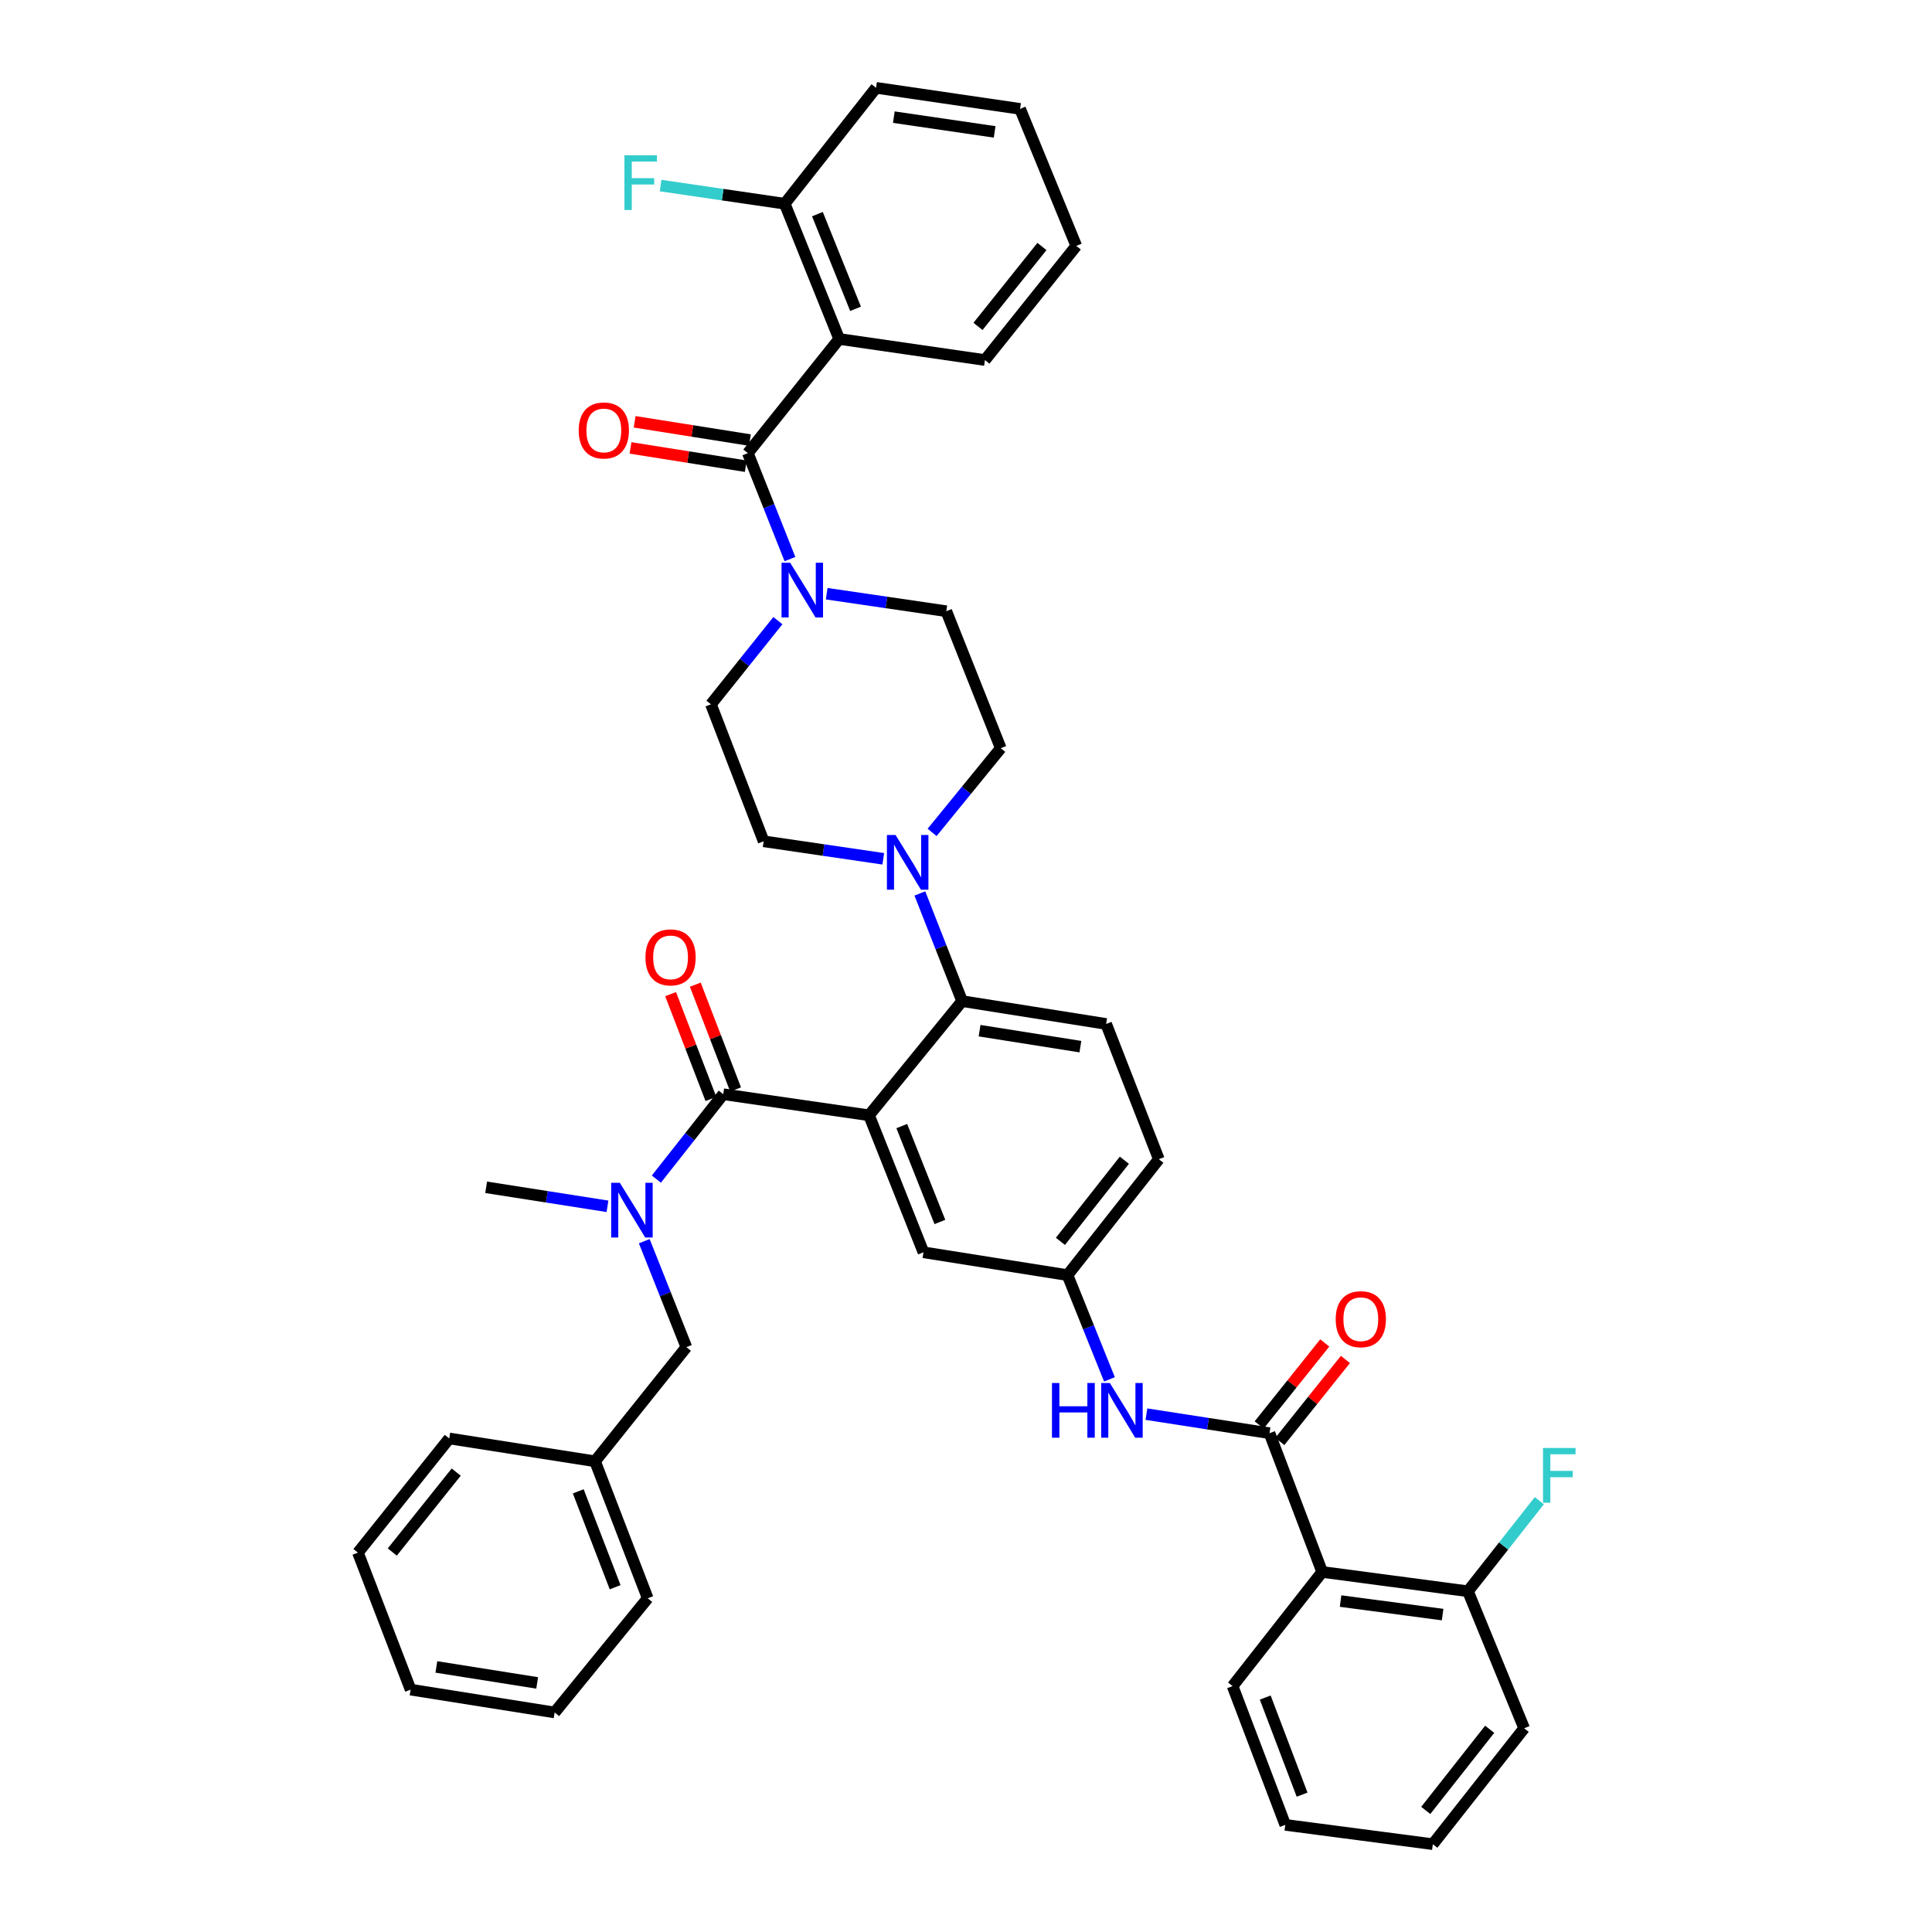 <?xml version='1.0' encoding='iso-8859-1'?>
<svg version='1.1' baseProfile='full'
              xmlns='http://www.w3.org/2000/svg'
                      xmlns:rdkit='http://www.rdkit.org/xml'
                      xmlns:xlink='http://www.w3.org/1999/xlink'
                  xml:space='preserve'
width='1000px' height='1000px' viewBox='0 0 1000 1000'>
<!-- END OF HEADER -->
<rect style='opacity:1.0;fill:#FFFFFF;stroke:none' width='1000' height='1000' x='0' y='0'> </rect>
<path class='bond-0' d='M 685.691,695.108 L 668.717,716.328' style='fill:none;fill-rule:evenodd;stroke:#FF0000;stroke-width:6px;stroke-linecap:butt;stroke-linejoin:miter;stroke-opacity:1' />
<path class='bond-0' d='M 668.717,716.328 L 651.742,737.549' style='fill:none;fill-rule:evenodd;stroke:#000000;stroke-width:6px;stroke-linecap:butt;stroke-linejoin:miter;stroke-opacity:1' />
<path class='bond-0' d='M 696.38,703.657 L 679.405,724.878' style='fill:none;fill-rule:evenodd;stroke:#FF0000;stroke-width:6px;stroke-linecap:butt;stroke-linejoin:miter;stroke-opacity:1' />
<path class='bond-0' d='M 679.405,724.878 L 662.431,746.098' style='fill:none;fill-rule:evenodd;stroke:#000000;stroke-width:6px;stroke-linecap:butt;stroke-linejoin:miter;stroke-opacity:1' />
<path class='bond-1' d='M 657.087,741.824 L 625.238,736.892' style='fill:none;fill-rule:evenodd;stroke:#000000;stroke-width:6px;stroke-linecap:butt;stroke-linejoin:miter;stroke-opacity:1' />
<path class='bond-1' d='M 625.238,736.892 L 593.389,731.961' style='fill:none;fill-rule:evenodd;stroke:#0000FF;stroke-width:6px;stroke-linecap:butt;stroke-linejoin:miter;stroke-opacity:1' />
<path class='bond-2' d='M 657.087,741.824 L 684.356,813.638' style='fill:none;fill-rule:evenodd;stroke:#000000;stroke-width:6px;stroke-linecap:butt;stroke-linejoin:miter;stroke-opacity:1' />
<path class='bond-3' d='M 574.257,713.952 L 563.396,686.977' style='fill:none;fill-rule:evenodd;stroke:#0000FF;stroke-width:6px;stroke-linecap:butt;stroke-linejoin:miter;stroke-opacity:1' />
<path class='bond-3' d='M 563.396,686.977 L 552.536,660.002' style='fill:none;fill-rule:evenodd;stroke:#000000;stroke-width:6px;stroke-linecap:butt;stroke-linejoin:miter;stroke-opacity:1' />
<path class='bond-4' d='M 684.356,813.638 L 759.813,823.638' style='fill:none;fill-rule:evenodd;stroke:#000000;stroke-width:6px;stroke-linecap:butt;stroke-linejoin:miter;stroke-opacity:1' />
<path class='bond-4' d='M 693.876,828.707 L 746.696,835.707' style='fill:none;fill-rule:evenodd;stroke:#000000;stroke-width:6px;stroke-linecap:butt;stroke-linejoin:miter;stroke-opacity:1' />
<path class='bond-5' d='M 684.356,813.638 L 637.992,872.731' style='fill:none;fill-rule:evenodd;stroke:#000000;stroke-width:6px;stroke-linecap:butt;stroke-linejoin:miter;stroke-opacity:1' />
<path class='bond-6' d='M 759.813,823.638 L 778.282,800.195' style='fill:none;fill-rule:evenodd;stroke:#000000;stroke-width:6px;stroke-linecap:butt;stroke-linejoin:miter;stroke-opacity:1' />
<path class='bond-6' d='M 778.282,800.195 L 796.752,776.751' style='fill:none;fill-rule:evenodd;stroke:#33CCCC;stroke-width:6px;stroke-linecap:butt;stroke-linejoin:miter;stroke-opacity:1' />
<path class='bond-7' d='M 759.813,823.638 L 788.899,894.548' style='fill:none;fill-rule:evenodd;stroke:#000000;stroke-width:6px;stroke-linecap:butt;stroke-linejoin:miter;stroke-opacity:1' />
<path class='bond-8' d='M 434.358,175.45 L 406.169,105.452' style='fill:none;fill-rule:evenodd;stroke:#000000;stroke-width:6px;stroke-linecap:butt;stroke-linejoin:miter;stroke-opacity:1' />
<path class='bond-8' d='M 442.826,159.837 L 423.094,110.839' style='fill:none;fill-rule:evenodd;stroke:#000000;stroke-width:6px;stroke-linecap:butt;stroke-linejoin:miter;stroke-opacity:1' />
<path class='bond-9' d='M 434.358,175.45 L 509.807,186.362' style='fill:none;fill-rule:evenodd;stroke:#000000;stroke-width:6px;stroke-linecap:butt;stroke-linejoin:miter;stroke-opacity:1' />
<path class='bond-10' d='M 434.358,175.45 L 387.082,234.542' style='fill:none;fill-rule:evenodd;stroke:#000000;stroke-width:6px;stroke-linecap:butt;stroke-linejoin:miter;stroke-opacity:1' />
<path class='bond-11' d='M 402.631,321.242 L 385.309,342.893' style='fill:none;fill-rule:evenodd;stroke:#0000FF;stroke-width:6px;stroke-linecap:butt;stroke-linejoin:miter;stroke-opacity:1' />
<path class='bond-11' d='M 385.309,342.893 L 367.987,364.545' style='fill:none;fill-rule:evenodd;stroke:#000000;stroke-width:6px;stroke-linecap:butt;stroke-linejoin:miter;stroke-opacity:1' />
<path class='bond-12' d='M 408.878,289.385 L 397.98,261.964' style='fill:none;fill-rule:evenodd;stroke:#0000FF;stroke-width:6px;stroke-linecap:butt;stroke-linejoin:miter;stroke-opacity:1' />
<path class='bond-12' d='M 397.98,261.964 L 387.082,234.542' style='fill:none;fill-rule:evenodd;stroke:#000000;stroke-width:6px;stroke-linecap:butt;stroke-linejoin:miter;stroke-opacity:1' />
<path class='bond-13' d='M 427.887,307.3 L 458.847,311.832' style='fill:none;fill-rule:evenodd;stroke:#0000FF;stroke-width:6px;stroke-linecap:butt;stroke-linejoin:miter;stroke-opacity:1' />
<path class='bond-13' d='M 458.847,311.832 L 489.808,316.364' style='fill:none;fill-rule:evenodd;stroke:#000000;stroke-width:6px;stroke-linecap:butt;stroke-linejoin:miter;stroke-opacity:1' />
<path class='bond-14' d='M 388.153,227.783 L 358.324,223.054' style='fill:none;fill-rule:evenodd;stroke:#000000;stroke-width:6px;stroke-linecap:butt;stroke-linejoin:miter;stroke-opacity:1' />
<path class='bond-14' d='M 358.324,223.054 L 328.496,218.326' style='fill:none;fill-rule:evenodd;stroke:#FF0000;stroke-width:6px;stroke-linecap:butt;stroke-linejoin:miter;stroke-opacity:1' />
<path class='bond-14' d='M 386.01,241.302 L 356.181,236.573' style='fill:none;fill-rule:evenodd;stroke:#000000;stroke-width:6px;stroke-linecap:butt;stroke-linejoin:miter;stroke-opacity:1' />
<path class='bond-14' d='M 356.181,236.573 L 326.352,231.845' style='fill:none;fill-rule:evenodd;stroke:#FF0000;stroke-width:6px;stroke-linecap:butt;stroke-linejoin:miter;stroke-opacity:1' />
<path class='bond-15' d='M 406.169,105.452 L 374.048,100.75' style='fill:none;fill-rule:evenodd;stroke:#000000;stroke-width:6px;stroke-linecap:butt;stroke-linejoin:miter;stroke-opacity:1' />
<path class='bond-15' d='M 374.048,100.75 L 341.927,96.048' style='fill:none;fill-rule:evenodd;stroke:#33CCCC;stroke-width:6px;stroke-linecap:butt;stroke-linejoin:miter;stroke-opacity:1' />
<path class='bond-16' d='M 406.169,105.452 L 453.444,45.455' style='fill:none;fill-rule:evenodd;stroke:#000000;stroke-width:6px;stroke-linecap:butt;stroke-linejoin:miter;stroke-opacity:1' />
<path class='bond-17' d='M 367.987,364.545 L 395.264,435.455' style='fill:none;fill-rule:evenodd;stroke:#000000;stroke-width:6px;stroke-linecap:butt;stroke-linejoin:miter;stroke-opacity:1' />
<path class='bond-18' d='M 457.185,444.513 L 426.225,439.984' style='fill:none;fill-rule:evenodd;stroke:#0000FF;stroke-width:6px;stroke-linecap:butt;stroke-linejoin:miter;stroke-opacity:1' />
<path class='bond-18' d='M 426.225,439.984 L 395.264,435.455' style='fill:none;fill-rule:evenodd;stroke:#000000;stroke-width:6px;stroke-linecap:butt;stroke-linejoin:miter;stroke-opacity:1' />
<path class='bond-19' d='M 476.122,462.448 L 487.056,490.315' style='fill:none;fill-rule:evenodd;stroke:#0000FF;stroke-width:6px;stroke-linecap:butt;stroke-linejoin:miter;stroke-opacity:1' />
<path class='bond-19' d='M 487.056,490.315 L 497.99,518.182' style='fill:none;fill-rule:evenodd;stroke:#000000;stroke-width:6px;stroke-linecap:butt;stroke-linejoin:miter;stroke-opacity:1' />
<path class='bond-20' d='M 482.455,430.851 L 500.222,409.063' style='fill:none;fill-rule:evenodd;stroke:#0000FF;stroke-width:6px;stroke-linecap:butt;stroke-linejoin:miter;stroke-opacity:1' />
<path class='bond-20' d='M 500.222,409.063 L 517.989,387.274' style='fill:none;fill-rule:evenodd;stroke:#000000;stroke-width:6px;stroke-linecap:butt;stroke-linejoin:miter;stroke-opacity:1' />
<path class='bond-21' d='M 380.74,563.906 L 370.309,536.781' style='fill:none;fill-rule:evenodd;stroke:#000000;stroke-width:6px;stroke-linecap:butt;stroke-linejoin:miter;stroke-opacity:1' />
<path class='bond-21' d='M 370.309,536.781 L 359.878,509.655' style='fill:none;fill-rule:evenodd;stroke:#FF0000;stroke-width:6px;stroke-linecap:butt;stroke-linejoin:miter;stroke-opacity:1' />
<path class='bond-21' d='M 367.964,568.819 L 357.533,541.694' style='fill:none;fill-rule:evenodd;stroke:#000000;stroke-width:6px;stroke-linecap:butt;stroke-linejoin:miter;stroke-opacity:1' />
<path class='bond-21' d='M 357.533,541.694 L 347.102,514.568' style='fill:none;fill-rule:evenodd;stroke:#FF0000;stroke-width:6px;stroke-linecap:butt;stroke-linejoin:miter;stroke-opacity:1' />
<path class='bond-22' d='M 374.352,566.362 L 357.043,588.336' style='fill:none;fill-rule:evenodd;stroke:#000000;stroke-width:6px;stroke-linecap:butt;stroke-linejoin:miter;stroke-opacity:1' />
<path class='bond-22' d='M 357.043,588.336 L 339.734,610.309' style='fill:none;fill-rule:evenodd;stroke:#0000FF;stroke-width:6px;stroke-linecap:butt;stroke-linejoin:miter;stroke-opacity:1' />
<path class='bond-23' d='M 374.352,566.362 L 449.809,577.275' style='fill:none;fill-rule:evenodd;stroke:#000000;stroke-width:6px;stroke-linecap:butt;stroke-linejoin:miter;stroke-opacity:1' />
<path class='bond-24' d='M 333.47,642.435 L 344.368,669.857' style='fill:none;fill-rule:evenodd;stroke:#0000FF;stroke-width:6px;stroke-linecap:butt;stroke-linejoin:miter;stroke-opacity:1' />
<path class='bond-24' d='M 344.368,669.857 L 355.266,697.278' style='fill:none;fill-rule:evenodd;stroke:#000000;stroke-width:6px;stroke-linecap:butt;stroke-linejoin:miter;stroke-opacity:1' />
<path class='bond-25' d='M 314.435,624.386 L 283.031,619.464' style='fill:none;fill-rule:evenodd;stroke:#0000FF;stroke-width:6px;stroke-linecap:butt;stroke-linejoin:miter;stroke-opacity:1' />
<path class='bond-25' d='M 283.031,619.464 L 251.627,614.543' style='fill:none;fill-rule:evenodd;stroke:#000000;stroke-width:6px;stroke-linecap:butt;stroke-linejoin:miter;stroke-opacity:1' />
<path class='bond-26' d='M 185.264,803.639 L 232.533,744.546' style='fill:none;fill-rule:evenodd;stroke:#000000;stroke-width:6px;stroke-linecap:butt;stroke-linejoin:miter;stroke-opacity:1' />
<path class='bond-26' d='M 203.043,803.325 L 236.131,761.96' style='fill:none;fill-rule:evenodd;stroke:#000000;stroke-width:6px;stroke-linecap:butt;stroke-linejoin:miter;stroke-opacity:1' />
<path class='bond-27' d='M 185.264,803.639 L 212.533,874.548' style='fill:none;fill-rule:evenodd;stroke:#000000;stroke-width:6px;stroke-linecap:butt;stroke-linejoin:miter;stroke-opacity:1' />
<path class='bond-28' d='M 212.533,874.548 L 287.078,886.366' style='fill:none;fill-rule:evenodd;stroke:#000000;stroke-width:6px;stroke-linecap:butt;stroke-linejoin:miter;stroke-opacity:1' />
<path class='bond-28' d='M 225.858,862.802 L 278.039,871.074' style='fill:none;fill-rule:evenodd;stroke:#000000;stroke-width:6px;stroke-linecap:butt;stroke-linejoin:miter;stroke-opacity:1' />
<path class='bond-29' d='M 449.809,577.275 L 477.991,648.184' style='fill:none;fill-rule:evenodd;stroke:#000000;stroke-width:6px;stroke-linecap:butt;stroke-linejoin:miter;stroke-opacity:1' />
<path class='bond-29' d='M 466.757,582.856 L 486.484,632.493' style='fill:none;fill-rule:evenodd;stroke:#000000;stroke-width:6px;stroke-linecap:butt;stroke-linejoin:miter;stroke-opacity:1' />
<path class='bond-30' d='M 449.809,577.275 L 497.99,518.182' style='fill:none;fill-rule:evenodd;stroke:#000000;stroke-width:6px;stroke-linecap:butt;stroke-linejoin:miter;stroke-opacity:1' />
<path class='bond-31' d='M 477.991,648.184 L 552.536,660.002' style='fill:none;fill-rule:evenodd;stroke:#000000;stroke-width:6px;stroke-linecap:butt;stroke-linejoin:miter;stroke-opacity:1' />
<path class='bond-32' d='M 497.99,518.182 L 572.535,529.999' style='fill:none;fill-rule:evenodd;stroke:#000000;stroke-width:6px;stroke-linecap:butt;stroke-linejoin:miter;stroke-opacity:1' />
<path class='bond-32' d='M 507.029,533.473 L 559.21,541.745' style='fill:none;fill-rule:evenodd;stroke:#000000;stroke-width:6px;stroke-linecap:butt;stroke-linejoin:miter;stroke-opacity:1' />
<path class='bond-33' d='M 552.536,660.002 L 599.811,600.004' style='fill:none;fill-rule:evenodd;stroke:#000000;stroke-width:6px;stroke-linecap:butt;stroke-linejoin:miter;stroke-opacity:1' />
<path class='bond-33' d='M 548.876,642.53 L 581.969,600.532' style='fill:none;fill-rule:evenodd;stroke:#000000;stroke-width:6px;stroke-linecap:butt;stroke-linejoin:miter;stroke-opacity:1' />
<path class='bond-34' d='M 572.535,529.999 L 599.811,600.004' style='fill:none;fill-rule:evenodd;stroke:#000000;stroke-width:6px;stroke-linecap:butt;stroke-linejoin:miter;stroke-opacity:1' />
<path class='bond-35' d='M 287.078,886.366 L 335.259,827.273' style='fill:none;fill-rule:evenodd;stroke:#000000;stroke-width:6px;stroke-linecap:butt;stroke-linejoin:miter;stroke-opacity:1' />
<path class='bond-36' d='M 335.259,827.273 L 307.99,756.363' style='fill:none;fill-rule:evenodd;stroke:#000000;stroke-width:6px;stroke-linecap:butt;stroke-linejoin:miter;stroke-opacity:1' />
<path class='bond-36' d='M 318.393,821.549 L 299.305,771.912' style='fill:none;fill-rule:evenodd;stroke:#000000;stroke-width:6px;stroke-linecap:butt;stroke-linejoin:miter;stroke-opacity:1' />
<path class='bond-37' d='M 307.99,756.363 L 232.533,744.546' style='fill:none;fill-rule:evenodd;stroke:#000000;stroke-width:6px;stroke-linecap:butt;stroke-linejoin:miter;stroke-opacity:1' />
<path class='bond-38' d='M 307.99,756.363 L 355.266,697.278' style='fill:none;fill-rule:evenodd;stroke:#000000;stroke-width:6px;stroke-linecap:butt;stroke-linejoin:miter;stroke-opacity:1' />
<path class='bond-39' d='M 517.989,387.274 L 489.808,316.364' style='fill:none;fill-rule:evenodd;stroke:#000000;stroke-width:6px;stroke-linecap:butt;stroke-linejoin:miter;stroke-opacity:1' />
<path class='bond-40' d='M 509.807,186.362 L 557.083,127.269' style='fill:none;fill-rule:evenodd;stroke:#000000;stroke-width:6px;stroke-linecap:butt;stroke-linejoin:miter;stroke-opacity:1' />
<path class='bond-40' d='M 506.21,168.947 L 539.303,127.582' style='fill:none;fill-rule:evenodd;stroke:#000000;stroke-width:6px;stroke-linecap:butt;stroke-linejoin:miter;stroke-opacity:1' />
<path class='bond-41' d='M 453.444,45.455 L 527.989,56.359' style='fill:none;fill-rule:evenodd;stroke:#000000;stroke-width:6px;stroke-linecap:butt;stroke-linejoin:miter;stroke-opacity:1' />
<path class='bond-41' d='M 462.645,60.634 L 514.826,68.267' style='fill:none;fill-rule:evenodd;stroke:#000000;stroke-width:6px;stroke-linecap:butt;stroke-linejoin:miter;stroke-opacity:1' />
<path class='bond-42' d='M 557.083,127.269 L 527.989,56.359' style='fill:none;fill-rule:evenodd;stroke:#000000;stroke-width:6px;stroke-linecap:butt;stroke-linejoin:miter;stroke-opacity:1' />
<path class='bond-43' d='M 637.992,872.731 L 665.261,944.546' style='fill:none;fill-rule:evenodd;stroke:#000000;stroke-width:6px;stroke-linecap:butt;stroke-linejoin:miter;stroke-opacity:1' />
<path class='bond-43' d='M 654.879,878.644 L 673.967,928.915' style='fill:none;fill-rule:evenodd;stroke:#000000;stroke-width:6px;stroke-linecap:butt;stroke-linejoin:miter;stroke-opacity:1' />
<path class='bond-44' d='M 788.899,894.548 L 741.631,954.545' style='fill:none;fill-rule:evenodd;stroke:#000000;stroke-width:6px;stroke-linecap:butt;stroke-linejoin:miter;stroke-opacity:1' />
<path class='bond-44' d='M 771.057,895.077 L 737.969,937.075' style='fill:none;fill-rule:evenodd;stroke:#000000;stroke-width:6px;stroke-linecap:butt;stroke-linejoin:miter;stroke-opacity:1' />
<path class='bond-45' d='M 665.261,944.546 L 741.631,954.545' style='fill:none;fill-rule:evenodd;stroke:#000000;stroke-width:6px;stroke-linecap:butt;stroke-linejoin:miter;stroke-opacity:1' />
<path  class='atom-0' d='M 691.355 682.811
Q 691.355 676.011, 694.715 672.211
Q 698.075 668.411, 704.355 668.411
Q 710.635 668.411, 713.995 672.211
Q 717.355 676.011, 717.355 682.811
Q 717.355 689.691, 713.955 693.611
Q 710.555 697.491, 704.355 697.491
Q 698.115 697.491, 694.715 693.611
Q 691.355 689.731, 691.355 682.811
M 704.355 694.291
Q 708.675 694.291, 710.995 691.411
Q 713.355 688.491, 713.355 682.811
Q 713.355 677.251, 710.995 674.451
Q 708.675 671.611, 704.355 671.611
Q 700.035 671.611, 697.675 674.411
Q 695.355 677.211, 695.355 682.811
Q 695.355 688.531, 697.675 691.411
Q 700.035 694.291, 704.355 694.291
' fill='#FF0000'/>
<path  class='atom-2' d='M 544.497 715.839
L 548.337 715.839
L 548.337 727.879
L 562.817 727.879
L 562.817 715.839
L 566.657 715.839
L 566.657 744.159
L 562.817 744.159
L 562.817 731.079
L 548.337 731.079
L 548.337 744.159
L 544.497 744.159
L 544.497 715.839
' fill='#0000FF'/>
<path  class='atom-2' d='M 574.457 715.839
L 583.737 730.839
Q 584.657 732.319, 586.137 734.999
Q 587.617 737.679, 587.697 737.839
L 587.697 715.839
L 591.457 715.839
L 591.457 744.159
L 587.577 744.159
L 577.617 727.759
Q 576.457 725.839, 575.217 723.639
Q 574.017 721.439, 573.657 720.759
L 573.657 744.159
L 569.977 744.159
L 569.977 715.839
L 574.457 715.839
' fill='#0000FF'/>
<path  class='atom-6' d='M 409.003 291.292
L 418.283 306.292
Q 419.203 307.772, 420.683 310.452
Q 422.163 313.132, 422.243 313.292
L 422.243 291.292
L 426.003 291.292
L 426.003 319.612
L 422.123 319.612
L 412.163 303.212
Q 411.003 301.292, 409.763 299.092
Q 408.563 296.892, 408.203 296.212
L 408.203 319.612
L 404.523 319.612
L 404.523 291.292
L 409.003 291.292
' fill='#0000FF'/>
<path  class='atom-8' d='M 299.537 222.805
Q 299.537 216.005, 302.897 212.205
Q 306.257 208.405, 312.537 208.405
Q 318.817 208.405, 322.177 212.205
Q 325.537 216.005, 325.537 222.805
Q 325.537 229.685, 322.137 233.605
Q 318.737 237.485, 312.537 237.485
Q 306.297 237.485, 302.897 233.605
Q 299.537 229.725, 299.537 222.805
M 312.537 234.285
Q 316.857 234.285, 319.177 231.405
Q 321.537 228.485, 321.537 222.805
Q 321.537 217.245, 319.177 214.445
Q 316.857 211.605, 312.537 211.605
Q 308.217 211.605, 305.857 214.405
Q 303.537 217.205, 303.537 222.805
Q 303.537 228.525, 305.857 231.405
Q 308.217 234.285, 312.537 234.285
' fill='#FF0000'/>
<path  class='atom-10' d='M 323.204 80.38
L 340.044 80.38
L 340.044 83.62
L 327.004 83.62
L 327.004 92.22
L 338.604 92.22
L 338.604 95.5
L 327.004 95.5
L 327.004 108.7
L 323.204 108.7
L 323.204 80.38
' fill='#33CCCC'/>
<path  class='atom-12' d='M 463.549 432.199
L 472.829 447.199
Q 473.749 448.679, 475.229 451.359
Q 476.709 454.039, 476.789 454.199
L 476.789 432.199
L 480.549 432.199
L 480.549 460.519
L 476.669 460.519
L 466.709 444.119
Q 465.549 442.199, 464.309 439.999
Q 463.109 437.799, 462.749 437.119
L 462.749 460.519
L 459.069 460.519
L 459.069 432.199
L 463.549 432.199
' fill='#0000FF'/>
<path  class='atom-15' d='M 334.083 495.533
Q 334.083 488.733, 337.443 484.933
Q 340.803 481.133, 347.083 481.133
Q 353.363 481.133, 356.723 484.933
Q 360.083 488.733, 360.083 495.533
Q 360.083 502.413, 356.683 506.333
Q 353.283 510.213, 347.083 510.213
Q 340.843 510.213, 337.443 506.333
Q 334.083 502.453, 334.083 495.533
M 347.083 507.013
Q 351.403 507.013, 353.723 504.133
Q 356.083 501.213, 356.083 495.533
Q 356.083 489.973, 353.723 487.173
Q 351.403 484.333, 347.083 484.333
Q 342.763 484.333, 340.403 487.133
Q 338.083 489.933, 338.083 495.533
Q 338.083 501.253, 340.403 504.133
Q 342.763 507.013, 347.083 507.013
' fill='#FF0000'/>
<path  class='atom-16' d='M 320.824 612.208
L 330.104 627.208
Q 331.024 628.688, 332.504 631.368
Q 333.984 634.048, 334.064 634.208
L 334.064 612.208
L 337.824 612.208
L 337.824 640.528
L 333.944 640.528
L 323.984 624.128
Q 322.824 622.208, 321.584 620.008
Q 320.384 617.808, 320.024 617.128
L 320.024 640.528
L 316.344 640.528
L 316.344 612.208
L 320.824 612.208
' fill='#0000FF'/>
<path  class='atom-37' d='M 798.661 749.48
L 815.501 749.48
L 815.501 752.72
L 802.461 752.72
L 802.461 761.32
L 814.061 761.32
L 814.061 764.6
L 802.461 764.6
L 802.461 777.8
L 798.661 777.8
L 798.661 749.48
' fill='#33CCCC'/>
</svg>
